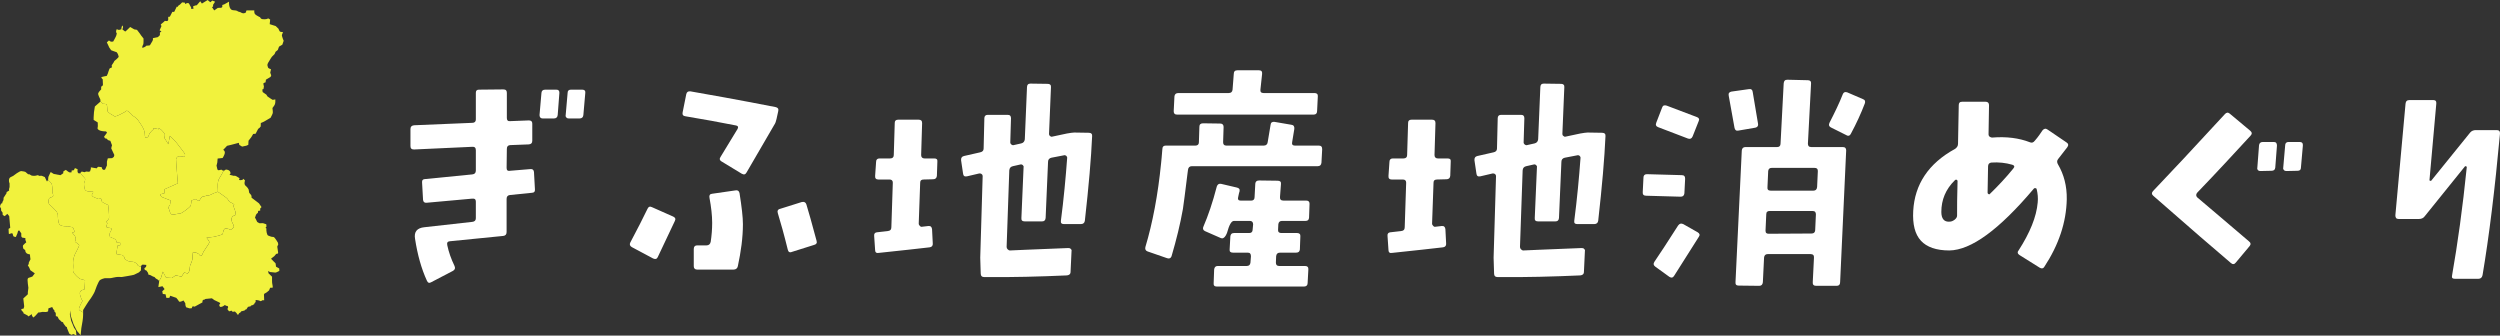 <?xml version="1.0" encoding="UTF-8"?>
<svg id="_レイヤー_1" data-name="レイヤー_1" xmlns="http://www.w3.org/2000/svg" version="1.1" viewBox="0 0 344.014 46.182">
  <rect x="0" y="0" width="344.014" height="46.182" fill="#333333" stroke="none"/>
  <!-- Generator: Adobe Illustrator 29.5.0, SVG Export Plug-In . SVG Version: 2.1.0 Build 137)  -->
  <defs>
    <style>
      .st0 {
        fill: #fff;
      }

      .st1 {
        fill: #f1f23d;
      }
    </style>
  </defs>
  <g>
    <path class="st1" d="M37.266,8.035l.137-.213.381-.381.137-.32.305-.244.168-.457.457-.274.183-.534s-.213-.518-.244-.686c-.03-.168.168-.488.168-.488,0,0-.335-.061-.412-.076-.076-.015-.229-.412-.229-.412l-.381-.366-.823-.259.061-.64-.259-.152-.244.091s-.198.046-.518.015-.351-.259-.351-.259c0,0-.473-.213-.671-.396-.198-.183-.137-.549-.137-.549h-1.052c-.076,0-.091.259-.091.259,0,0-.152.137-.351.137s-.412-.152-.412-.152l-.366-.107s.015-.137-.64-.168c-.656-.03-.564-1.174-.564-1.174l-.656.366-.274.091v.274l-.137.107-.473.015-.503.351-.305-.457.152-.076v-.244l.152-.229.122-.198-.381-.152-.274.229-.366-.305-.793.488-.229-.32-.473.549-.198.031s-.244.091-.29.107.046.335.046.335l-.32.046-.015-.213-.168-.29s-.107-.305-.259-.32c-.152-.015-.412.137-.412.137l-.015-.183-.381-.046-.305.305-.244.168-.046.137-.152-.015-.351.717h-.259l-.335.656-.229.03v.396c0,.152-.183.183-.183.183l-.274-.03s-.259.259-.473.412c-.213.152.015.274.015.274l-.274.625.259.122-.213.183v.351l-.29.274-.671.137v.244l-.076.168s-.305.518-.335.564-.488.061-.488.061l-.152.137s-.442.259-.427.091c.015-.168.107-.335.152-.427.046-.091.03-.793.03-.793l-.305-.381-.229-.335-.366-.473-.366-.061-.579-.335-.076.091s-.503.488-.549.518c-.046.03-.122-.03-.122-.03l-.32-.244.091-.259s0-.213-.061-.259c-.061-.046-.168.259-.168.366,0,.107.03.122.03.122,0,0-.305.107-.366.107-.061,0-.29-.107-.29-.107,0,0-.046.03-.091.229s.091.366.091.366c0,0-.015.091-.076.29-.061.198-.427.823-.427.823l-.305.015-.274-.168-.29.259.183.381.152.335.259.366.274.107.488.168.152.229s.091.229.122.366c.03.137-.595.61-.595.61l-.107.213-.259.381s.03.229.03.274c0,.046-.274.091-.335.198s-.229.671-.229.671l-.152.32s-.564.091-.701.152c-.137.061.152.32.152.32l.03.808-.244.213v.366s-.366.351-.412.549.29.808.29.808l.03.305.343.317s.436,0,.488.087c.052.087.105.279.087.383-.017.105.07.592.07.592,0,0,.279.296.575.436.296.139.244.226.453.226.209,0,1.063-.436,1.289-.575.226-.139.209-.209.348-.192s.61.453.714.61.436.192.819.714c.383.523.679,1.028.697,1.097.017.07.209.401.209.784,0,.383.105.523.105.523,0,0,.366,0,.453-.366.087-.366.645-.819.645-.819,0,0-.157-.192.174-.122.331.07.575.122.575.122,0,0-.192-.226.087-.087.279.139.732.714.732.836,0,.122-.07.453-.07.453l.54.854.209-1.15s.801.749,1.045,1.115c.244.366,1.045,1.272,1.045,1.481s-.07.314-.07.314c0,0-.662-.174-.888-.07-.226.105-.279.383-.279.383l.052.958.192,2.352s-1.428.627-1.516.679c-.087.052-.331.139-.331.139v.557s-.627.105-.592.209c.035.105.226.296.226.296l1.237.488-.105.592-.244.383.122.226s.139.766.488.749c.348-.017.697-.157.993-.157.296,0,1.376-.888,1.463-1.028.087-.139.139-.766.139-.766l.505-.209s.488.279.54.279.261-.61.575-.627.418-.139.47-.139h.279c.087,0,.714-.314.714-.314,0,0,.47-.174.54-.192s-.157-1.289.174-1.794c.206-.314.465-.796.632-1.116-.24-.002-.301-.137-.301-.137,0,0-.076.03-.335.076-.259.046-.259-.244-.259-.244l-.091-.381.107-.427.046-.549.686-.076s.305-.457.305-.747-.229-.366-.229-.366l.534-.564.579-.137,1.037-.274.076.29.381.229.579-.122.274-.122.03-.564.381-.488.259-.442.335-.03.351-.671.198-.152.152-.183.015-.473.427-.183.915-.534s.274-.503.305-.656c.03-.152-.046-.686-.046-.686l.244-.335.107-.213.046-.259v-.381l-.366.061-.274-.168-.442-.305-.152-.244-.503-.351s-.046-.168-.046-.305c0-.137.152-.107.152-.107l.061-.351s-.046-.259-.076-.381c-.03-.122.305-.198.305-.198l.046-.366.64-.381.091-.213-.137-.366.107-.473s-.351-.122-.396-.213c-.046-.091-.107-.381-.107-.381l.076-.244.396-.656Z"/>
    <path class="st1" d="M38.425,36.942l-.442-.244-.061-.457-.274-.274-.351-.366.473-.381.244-.29.152-.015s.107-.03.107-.137c0-.107-.122-.839-.122-.839l.137-.305-.046-.244s-.427-.747-.595-.778c-.168-.03-.274-.03-.274-.03,0,0-.274-.076-.473-.168-.198-.091-.244-.686-.244-.686v-.305l-.122-.061.137-.198-.03-.305-.457-.152s-.396.015-.457.015c-.061,0-.335-.183-.335-.183l-.198-.412-.107-.168.137-.396.091-.137.168-.137.046-.274.274-.03v-.29l.183-.198-.351-.518-1.022-.778v-.168l-.046-.183-.274-.32-.076-.442s-.122-.29-.412-.518c-.29-.229-.091-.732-.091-.732l-.229-.244s0,.183-.366.198c-.366.015-.183-.229-.137-.229.046,0-.198-.152-.427-.29-.229-.137-.335-.076-.381-.076s-.595-.152-.595-.152l.137-.168s.046-.381-.381-.503c-.427-.122-.305.107-.549.107-.002,0-.003-0-.004-0-.167.32-.427.802-.632,1.116-.317.483-.123,1.666-.167,1.784l.045.045s.627.418,1.063.749.279.505.627.662c.348.157.523.331.523.331,0,0-.174.087-.07.331s.157.488.209.592c.052.105-.017.523-.017.523,0,0-.523.087-.505.592s.436.819.296,1.045c-.139.226-.418.383-.418.383,0,0-.575-.314-.801-.157s-.244.627-.296.732-1.063.366-1.219.383-.993.122-.993.122c0,0,.418.505.383.645-.035.139-.279.488-.401.662-.122.174-.383.592-.418.645s-.192.557-.331.557c-.139,0-.296-.261-.296-.261,0,0-.401-.226-.47-.226s-.453.052-.453.105c0,.052.087.488.035.819-.052.331-.314.871-.314.871,0,0-.07.401-.087.645-.017.244-.261.47-.261.47l-.453-.157-.401.592-.453-.122-.331-.07s-.488.366-.54.366c-.052,0-.784-.052-.784-.052l-.436-.819-.261.854-.267.425c.015.035.02.072.011.111-.046.198-.107.732-.107.732l.564-.122.29.396-.32.305.076.366.381.046.107.488h.412l.122-.29.839.29.259.32s.061.152.168.213c.107.061.564-.168.564-.168l.244.381.015.259.091.29.473.152.305-.015.091-.244.259-.015.015.061,1.113-.61v-.213l.107-.137.168-.03.137-.091.884-.091.335.244.732.351.091.107-.137.183s-.03.305.213.305.564-.274.564-.274l.137.107.244.046.061.168-.107.259s.152.168.198.259c.046.091.351-.061.351-.061l.183.168.305-.046.229.229.122.198h.122l.107-.198s.107-.061.152-.076c.046-.015.122-.168.122-.168l.473-.122.107-.122.137-.03.229-.351.366-.076.046-.107.168-.031.274-.152.061-.168.137-.122v-.29s.534.046.61.137c.076.091.351-.107.351-.107l.213.015-.015-.488-.015-.29.046-.122.32-.183.335-.274.152-.366.351-.015v-.198l-.076-.442-.015-.259v-.61l-.488-.473-.046-.32.244.152.183.015.564.061.168-.046.381-.183-.015-.335Z"/>
    <path class="st1" d="M32.362,29.613s.07-.418.017-.523c-.052-.105-.105-.348-.209-.592s.07-.331.07-.331c0,0-.174-.174-.523-.331-.348-.157-.192-.331-.627-.662s-1.063-.749-1.063-.749l-.045-.045c-.002.005-.004.009-.007.01-.07.017-.54.192-.54.192,0,0-.627.314-.714.314h-.279c-.052,0-.157.122-.47.139s-.523.627-.575.627-.54-.279-.54-.279l-.505.209s-.052.627-.139.766c-.087.139-1.167,1.028-1.463,1.028-.296,0-.645.139-.993.157-.348.017-.488-.749-.488-.749l-.122-.226.244-.383.105-.592-1.237-.488s-.192-.192-.226-.296c-.035-.105.592-.209.592-.209v-.557s.244-.087.331-.139c.087-.052,1.516-.679,1.516-.679l-.192-2.352-.052-.958s.052-.279.279-.383c.226-.105.888.07.888.07,0,0,.07-.105.07-.314s-.801-1.115-1.045-1.481c-.244-.366-1.045-1.115-1.045-1.115l-.209,1.15-.54-.854s.07-.331.07-.453c0-.122-.453-.697-.732-.836-.279-.139-.087.087-.087.087,0,0-.244-.052-.575-.122-.331-.07-.174.122-.174.122,0,0-.557.453-.645.819-.087.366-.453.366-.453.366,0,0-.105-.139-.105-.523,0-.383-.192-.714-.209-.784-.017-.07-.314-.575-.697-1.097-.383-.523-.714-.557-.819-.714s-.575-.592-.714-.61-.122.052-.348.192c-.226.139-1.08.575-1.289.575-.209,0-.157-.087-.453-.226-.296-.139-.575-.436-.575-.436,0,0-.087-.488-.07-.592.017-.105-.035-.296-.087-.383-.052-.087-.488-.087-.488-.087l-.343-.317-.778.686-.122.778-.046.717v.351l.564.351.015.503-.046.305s.03.213.381.32.793.107.793.107l.137.168-.412.564.137.213.244.061.152.183.335.107.229.61-.061.198-.046.229.427.915-.076.259-.229.168-.595.03-.122.442v.534l-.244.549-.168.076s-.213-.091-.229-.137c-.015-.046-.076-.244-.076-.244,0,0-.335-.061-.457-.061-.122,0-.213.213-.213.213l-.32-.046-.503-.091v.183l-.107.366s-.137.061-.183.061c-.046,0-.305-.03-.351-.03s-.213.091-.213.091l-.412-.091s-.097.141-.204.215c.186.205.624.689.665.744.052.07,0,.348-.087.505s-.052.523.052.958c.105.436,1.028.331,1.132.348s-.174.47-.174.47c0,0,.087.139.122.192s.801.348.801.348c0,0,.244-.07.331-.052.087.017.087.209.122.366.035.157.888.523.888.523,0,0,.157,1.516.122,1.759-.035.244-.401.523-.401.523l.174.209s-.139.314-.139.488c0,.174.47.122.645.209s-.035.366-.157.61c-.122.244,0,.575,0,.575,0,0,.436.192.662.296.226.105.279.505.279.505l.47.017v.331l-.348.035s-.087.54-.157.906.07.296.07.296l.714.122s.314.174.314.383.087.192.348.366c.261.174.575.139.801.174.226.035.557.192.645.418.087.226.482.226.482.226.015-.137.122-.213.168-.244.046-.03.564.03.564.03l-.046.274-.229.183.061.229.229.091s.137.198.198.29c.061.091.046.244.046.244l.366.122.091.061s.213.122.29.137c.076.015.152.046.168.091.015.046.122.152.213.198.074.037.295.143.355.286l.267-.425.261-.854.436.819s.732.052.784.052c.052,0,.54-.366.54-.366l.331.07.453.122.401-.592.453.157s.244-.226.261-.47c.017-.244.087-.645.087-.645,0,0,.261-.54.314-.871.052-.331-.035-.766-.035-.819,0-.052.383-.105.453-.105s.47.226.47.226c0,0,.157.261.296.261.139,0,.296-.505.331-.557s.296-.47.418-.645c.122-.174.366-.523.401-.662.035-.139-.383-.645-.383-.645,0,0,.836-.105.993-.122s1.167-.279,1.219-.383.07-.575.296-.732.801.157.801.157c0,0,.279-.157.418-.383.139-.226-.279-.54-.296-1.045s.505-.592.505-.592Z"/>
    <path class="st1" d="M10.935,42.26c.087-.261.418-.854.418-.854,0,0-.192-.261-.348-.888-.157-.627.61-.679.61-.679,0,0,.105-1.202.087-1.254-.017-.052-.47-.139-.627-.192s-.488-.314-.836-.732c-.348-.418-.105-.592-.174-1.307-.07-.714.261-1.394.261-1.394,0,0,.575-1.097.575-1.202,0-.105-.592-.505-.592-.505l.122-.331s-.035-.348-.157-.505-.348-.401-.348-.401l.366-.105-.261-.627-.627-.139s-.941.052-1.202-.244c-.261-.296-.244-1.359-.244-1.359l-.139-.383s-.662-.749-.941-.941c-.279-.192-.226-.662-.139-.871.087-.209.54-.192.575-.383s-.105-.453-.105-.453v-.383s0-.645-.105-.836c-.08-.146-.362-.414-.492-.533-.033.071-.143.214-.143.214l-.061-.091-.244-.518s-.122-.061-.366-.152c-.244-.091-.305.015-.305.015l-.061-.03s-.229-.091-.274-.091-.183.091-.488.091c-.305,0-.32-.046-.366-.061-.046-.015-.259-.152-.259-.152h-.168l-.396-.335s-.29-.091-.549-.107c-.259-.015-1.052.61-1.052.61,0,0-.03.061-.396.213-.366.152-.229.701-.229.701l.061.168v.503l-.076.29.015.198-.351.198v.152l-.412.64-.015.305-.152.29-.015.152-.168.061s-.107.213-.137.335c-.03.122.137.335.137.335l.015.29.198.274.015.32.274.168.366-.32.259.32.015.198.122,1.403-.229.152s.015.442.03.625c.015.183.335-.03.335-.03l.198.046s.046.259.091.351c.046.091.351.122.351.122l.213-.503.091-.335.152-.076.29.412v.412l.107.168.457.076v.244l.122.335s-.366.305-.442.412c-.076.107.046.473.046.473l.244.183.046.229s.03.107.152.213c.122.107.457.152.457.152l.03.351.046.32-.229.442s0,.168-.015.213c-.015.046-.122.198-.122.198,0,0,.091.091.183.274.091.183.168.381.168.381l.61.427-.335.442s-.29.107-.335.122c-.046.015-.229.015-.305.183-.076.168.091,1.25.091,1.25l-.076.61v.274l-.625.579.107.93.015.168-.076.29-.29.061-.046.122.305.351.015.122.549.29.137.137.457-.32.015.183s.107.168.152.259c.046.091.381-.274.381-.274l.351-.396h.137l.198-.03.213-.046.473.015.198-.03.122-.076.046-.396.518-.183.152.305.152.152v.152l.183.198.015.442.244.076.168.351.259.229.107.122.213.076.061.168.305.412.168.091.015.137.305.747.29.168.29-.107.412.213-.076-.701-.259-.381-.396-.961-.183-.93.137-.488-.046.427s.046.335.076.412c.03.076.091.305.122.396.03.091.183.549.213.625.03.076.168.351.168.351l.213.412.122.229s.137.122.259.29.229.244.229.244c0,0,.076-.823.091-.945.015-.122.122-.701.168-.976.046-.274.076-.61.076-.839v-.359c-.16-.092-.341-.197-.434-.256-.192-.122-.157-.209-.07-.47Z"/>
    <path class="st1" d="M18.931,36.442c-.087-.226-.418-.383-.645-.418-.226-.035-.54,0-.801-.174-.261-.174-.348-.157-.348-.366s-.314-.383-.314-.383l-.714-.122s-.139.07-.07-.296.157-.906.157-.906l.348-.035v-.331l-.47-.017s-.052-.401-.279-.505c-.226-.105-.662-.296-.662-.296,0,0-.122-.331,0-.575.122-.244.331-.523.157-.61s-.645-.035-.645-.209c0-.174.139-.488.139-.488l-.174-.209s.366-.279.401-.523c.035-.244-.122-1.759-.122-1.759,0,0-.854-.366-.888-.523-.035-.157-.035-.348-.122-.366-.087-.017-.331.052-.331.052,0,0-.766-.296-.801-.348s-.122-.192-.122-.192c0,0,.279-.453.174-.47s-1.028.087-1.132-.348c-.105-.436-.139-.801-.052-.958s.139-.436.087-.505c-.041-.055-.479-.539-.665-.744-.034.023-.068.04-.101.044-.137.015-.198-.061-.244-.152s-.015-.427-.015-.427l-.366-.152-.152.29-.305.046v.107l-.015.137s-.137.03-.259.015c-.122-.015-.518-.351-.518-.351l-.335.198-.031.274-.381.259-.915-.168-.412-.259-.061.076-.274.595s-.03.335-.03.381c0,.007-.004.018-.01.03.129.119.412.386.492.533.105.192.105.836.105.836v.383s.139.261.105.453-.488.174-.575.383c-.087.209-.139.679.139.871.279.192.941.941.941.941l.139.383s-.017,1.063.244,1.359c.261.296,1.202.244,1.202.244l.627.139.261.627-.366.105s.226.244.348.401.157.505.157.505l-.122.331s.592.401.592.505c0,.105-.575,1.202-.575,1.202,0,0-.331.679-.261,1.394.07.714-.174.888.174,1.307.348.418.679.679.836.732s.61.139.627.192c.017.052-.087,1.254-.087,1.254,0,0-.766.052-.61.679.157.627.348.888.348.888,0,0-.331.592-.418.854s-.122.348.07.47c.093.059.274.164.434.256v-.327s.793-1.296.915-1.418.625-.945.671-1.098c.046-.152.518-1.479.747-1.616.229-.137.564-.244.64-.244.076,0,.137-.015.457,0,.32.015.595-.046.762-.091s.503-.091.61-.091c.107,0,.518.015.518.015,0,0,1.525-.244,1.677-.305.152-.061.686-.335.686-.335l.274-.274v-.091s0-.305.015-.442c0,0-.394 0-.482-.226Z"/>
  </g>
  <g>
    <path class="st0" d="M73.143,26.534l-2.966.3c-.3.033-.466.2-.466.533v4.565c0,.333-.167.5-.467.533l-7.365.733c-.3.033-.4.2-.333.533.2.966.533,1.899,1,2.866.133.3.066.499-.2.666l-2.999,1.566c-.267.167-.467.1-.6-.2-.767-1.666-1.3-3.599-1.633-5.765-.167-.967.267-1.5,1.3-1.6l6.565-.733c.333-.033.5-.2.5-.5v-2.3c0-.3-.167-.433-.5-.399l-6.265.566c-.3.033-.466-.1-.5-.4l-.134-2.399c-.033-.3.134-.466.467-.466l6.432-.633c.333-.033.5-.2.5-.533v-2.799c0-.333-.167-.5-.5-.467l-7.998.367c-.333,0-.5-.133-.5-.466v-2.333c0-.333.167-.5.5-.533l7.998-.333c.333,0,.5-.167.5-.467v-3.666c0-.3.133-.433.433-.433l3.333-.034c.333,0,.5.133.5.467v3.466c0,.3.133.466.433.433l2.6-.1c.3,0,.466.133.466.433v2.366c0,.333-.167.467-.466.5l-2.6.1c-.3.033-.433.2-.433.533l-.033,2.599c0,.133.033.267.1.333.067.066.2.1.367.066l2.799-.233c.3-.034.467.1.5.399l.133,2.399c.033.3-.133.467-.466.467ZM76.741,15.836c-.033.3-.2.466-.533.466h-1.533c-.133,0-.233-.033-.333-.133-.066-.1-.1-.2-.1-.333l.267-3.066c.033-.3.2-.433.533-.433h1.5c.3,0,.433.133.433.433l-.233,3.066ZM80.274,15.836c-.033.3-.2.466-.533.466h-1.466c-.133,0-.267-.033-.333-.133-.1-.1-.134-.2-.1-.333l.267-3.066c0-.3.167-.433.466-.433h1.533c.3,0,.466.133.433.433l-.267,3.066Z"/>
    <path class="st0" d="M90.501,35.398c-.134.267-.333.3-.633.167l-2.933-1.566c-.267-.167-.333-.367-.2-.634,1-1.866,1.766-3.398,2.366-4.632.133-.3.333-.366.6-.233l2.933,1.3c.3.134.366.333.233.6l-2.366,4.999ZM106.863,16.336c-.066.333-.167.633-.333.866l-3.799,6.532c-.167.3-.367.333-.667.167l-2.799-1.699c-.233-.134-.3-.367-.1-.633l2.333-3.833c.133-.267.066-.4-.2-.467-2.199-.433-4.532-.866-6.965-1.266-.333-.033-.466-.233-.4-.533l.5-2.5c.067-.3.233-.433.566-.4,2.5.433,6.432,1.133,11.73,2.167.3.066.433.233.367.533l-.233,1.066ZM101.531,36.631c-.066.3-.267.466-.6.466h-4.999c-.3,0-.466-.166-.466-.466v-2.366c0-.333.167-.5.466-.5h1.3c.3,0,.5-.167.566-.5.133-.866.2-1.732.2-2.6,0-1.033-.133-2.166-.367-3.433-.067-.333.033-.533.333-.566l3.232-.466c.3-.067.5.066.566.366.3,1.899.467,3.332.467,4.266,0,1.866-.267,3.799-.7,5.799ZM112.029,33.699l-3.066.966c-.3.134-.5,0-.566-.333-.5-2.033-.967-3.699-1.366-4.999-.1-.3,0-.533.333-.6l2.966-.933c.333-.067.533.033.633.333.3.966.767,2.633,1.4,4.999.1.3-.034.499-.333.566Z"/>
    <path class="st0" d="M128.921,24.201c-.033.3-.2.467-.533.467l-1.266.033c-.333,0-.5.133-.5.434l-.2,5.632c0,.133.067.233.167.333.1.1.2.133.3.1.167-.033.466-.066.866-.1.3-.033.467.133.5.434l.1,1.966c.033.3-.133.5-.433.533-1.467.167-3.799.434-6.999.767-.3.066-.5-.066-.5-.367l-.133-1.966c-.033-.3.1-.467.367-.5.4-.033.9-.1,1.466-.166.367-.034.533-.2.533-.533l.2-6.132c0-.301-.167-.434-.467-.434h-1.533c-.3,0-.466-.167-.433-.5l.133-1.933c0-.3.167-.467.467-.467h1.466c.333,0,.5-.167.5-.466l.134-4.432c0-.3.167-.434.466-.434h2.833c.3,0,.467.134.467.467l-.133,4.399c0,.3.167.466.466.466h1.333c.333,0,.467.134.434.434l-.067,1.966ZM149.282,30.366c-.033.3-.233.467-.533.467h-2.366c-.3,0-.433-.134-.4-.434.4-3.065.667-5.965.867-8.697,0-.1-.067-.2-.134-.267-.1-.067-.2-.1-.3-.067l-1.733.333c-.3.066-.466.267-.466.566l-.333,7.731c-.033.333-.2.467-.5.467h-2.366c-.333,0-.5-.134-.467-.467l.3-6.998c.034-.1-.033-.2-.1-.267-.1-.1-.233-.134-.333-.1l-1.033.233c-.3.067-.467.233-.5.567l-.367,10.531c0,.133.033.233.133.333s.2.167.333.167c.1,0,2.766-.134,8.032-.334.133,0,.267.033.333.134.1.066.133.2.1.3l-.133,2.833c0,.333-.2.466-.5.499-3.732.167-7.498.267-11.364.233-.333,0-.5-.166-.5-.5l-.066-2.166.333-11.23c0-.1-.033-.2-.133-.266-.1-.1-.2-.1-.333-.1l-1.7.399c-.333.067-.5-.066-.533-.399l-.267-1.8c-.033-.333.1-.533.4-.6l2.2-.5c.333-.066.5-.233.5-.533l.1-4.166c0-.3.167-.466.467-.466h2.732c.333,0,.467.167.467.466l-.1,3.333c0,.133.066.2.167.3.1.067.2.1.3.067l1.033-.233c.3-.067.467-.267.5-.566l.3-7.165c0-.333.167-.5.467-.5l2.399.034c.3,0,.466.167.433.466l-.267,6.432c0,.1.033.2.133.267.1.1.2.133.3.1l2.033-.433c.433-.067.767-.133,1-.133l2.0.033c.333,0,.5.167.466.467-.133,3.032-.466,6.897-1,11.63Z"/>
    <path class="st0" d="M181.837,22.401c-.033.3-.2.466-.5.466h-17.329c-.3,0-.5.167-.533.5l-.067.5c-.3,2.532-.533,4.165-.633,4.898-.366,2.066-.899,4.232-1.566,6.499-.1.267-.3.366-.6.267l-2.699-.934c-.267-.1-.367-.3-.3-.6 1-3.333,1.732-7.198,2.166-11.564.033-.333.1-.933.167-1.866,0-.367.167-.533.466-.533h4.099c.3,0,.467-.167.467-.466l.066-2.133c0-.3.167-.467.5-.467l2.366.033c.3,0,.466.167.466.467l-.066,2.1c0,.3.133.466.433.466h5.166c.3,0,.5-.167.533-.466l.4-2.399c.033-.3.2-.434.533-.4l2.333.4c.3.033.434.233.4.566l-.3,1.833c-.067.3.067.466.367.466h3.299c.333,0,.467.167.467.5l-.1,1.866ZM181.237,15.303c0,.3-.167.466-.467.466h-18.795c-.333,0-.466-.167-.466-.466l.1-2.033c.033-.3.2-.466.533-.466h6.932c.333,0,.5-.167.533-.466l.167-2.167c0-.333.167-.5.5-.5h2.966c.333,0,.466.167.433.5l-.233,2.167c-.033.3.1.466.434.466h7.031c.3,0,.467.167.434.466l-.1,2.033ZM180.137,29.933c-.033.333-.167.466-.5.466h-3.233c-.3,0-.466.167-.5.467l-.034.733c-.033.3.134.467.434.467h2.199c.3,0,.467.166.434.466l-.067,1.8c-.033.3-.2.434-.533.434h-2.2c-.333,0-.5.166-.533.5l-.033.866c0,.3.133.467.434.467h3.565c.333,0,.5.166.467.499l-.1,1.866c0,.301-.2.467-.5.467h-11.997c-.333,0-.466-.166-.433-.467l.066-1.866c.034-.333.2-.499.5-.499h3.999c.3,0,.467-.167.5-.467l.066-.866c0-.334-.133-.5-.433-.5h-2.033c-.333,0-.5-.134-.467-.434l.1-1.8c.034-.3.167-.466.5-.466h2.1c.3,0,.466-.167.466-.467l.067-.733c0-.3-.167-.467-.433-.467h-2.2c-.367,0-.667.566-.966,1.667-.2.499-.434.732-.667.732-.067,0-.1-.033-.167-.033l-2.2-.966c-.267-.134-.333-.367-.2-.634.633-1.466,1.266-3.299,1.833-5.498.1-.301.3-.434.6-.367l2.133.5c.333.066.466.233.4.533-.034.066-.1.333-.2.833-.066.267.034.434.333.434h1.5c.267,0,.433-.167.433-.467l.1-1.866c.033-.3.2-.434.533-.434l2.533.034c.333,0,.5.133.467.433l-.134,1.8c-.033.333.134.5.467.5h3.133c.3,0,.466.133.466.433l-.067,1.9Z"/>
    <path class="st0" d="M199.562,24.201c-.033.3-.2.467-.533.467l-1.267.033c-.333,0-.5.133-.5.434l-.2,5.632c0,.133.067.233.167.333s.2.133.3.1c.167-.033.467-.066.866-.1.301-.033.467.133.5.434l.101,1.966c.033.3-.134.5-.434.533-1.466.167-3.799.434-6.998.767-.3.066-.5-.066-.5-.367l-.134-1.966c-.033-.3.101-.467.367-.5.399-.033.899-.1,1.466-.166.367-.034.533-.2.533-.533l.2-6.132c0-.301-.167-.434-.467-.434h-1.533c-.3,0-.466-.167-.433-.5l.133-1.933c0-.3.167-.467.467-.467h1.467c.333,0,.499-.167.499-.466l.134-4.432c0-.3.167-.434.467-.434h2.832c.3,0,.467.134.467.467l-.133,4.399c0,.3.166.466.466.466h1.333c.334,0,.467.134.434.434l-.066,1.966ZM219.923,30.366c-.033.3-.233.467-.533.467h-2.366c-.3,0-.433-.134-.399-.434.399-3.065.666-5.965.866-8.697,0-.1-.066-.2-.133-.267-.101-.067-.2-.1-.301-.067l-1.732.333c-.3.066-.467.267-.467.566l-.333,7.731c-.033.333-.2.467-.5.467h-2.366c-.333,0-.5-.134-.467-.467l.301-6.998c.033-.1-.034-.2-.101-.267-.1-.1-.233-.134-.333-.1l-1.033.233c-.3.067-.467.233-.5.567l-.366,10.531c0,.133.033.233.133.333.101.1.2.167.333.167.101,0,2.767-.134,8.032-.334.133,0,.267.033.333.134.1.066.133.2.1.3l-.133,2.833c0,.333-.2.466-.5.499-3.732.167-7.498.267-11.364.233-.333,0-.5-.166-.5-.5l-.066-2.166.333-11.23c0-.1-.033-.2-.133-.266-.1-.1-.2-.1-.333-.1l-1.7.399c-.333.067-.5-.066-.533-.399l-.267-1.8c-.033-.333.101-.533.4-.6l2.199-.5c.333-.066.5-.233.5-.533l.1-4.166c0-.3.167-.466.467-.466h2.732c.333,0,.467.167.467.466l-.1,3.333c0,.133.066.2.166.3.101.067.2.1.3.067l1.033-.233c.3-.067.467-.267.5-.566l.3-7.165c0-.333.167-.5.467-.5l2.399.034c.3,0,.467.167.434.466l-.267,6.432c0,.1.033.2.133.267.101.1.2.133.3.1l2.033-.433c.434-.067.767-.133,1-.133l1.999.033c.333,0,.5.167.467.467-.134,3.032-.467,6.897-1,11.63Z"/>
    <path class="st0" d="M231.782,26.6c-.033.3-.2.467-.5.467l-4.765-.134c-.334,0-.5-.166-.467-.5l.1-1.999c0-.3.167-.466.467-.466l4.799.133c.333,0,.467.166.467.5l-.101,1.999ZM230.383,37.931c-.167.3-.4.333-.666.166l-1.934-1.399c-.267-.2-.3-.4-.133-.667.699-.999,1.766-2.666,3.266-4.998.2-.267.4-.334.7-.2l1.999,1.133c.267.167.333.367.167.6l-3.399,5.366ZM232.916,18.769c-.134.3-.334.4-.634.3l-4.099-1.566c-.3-.1-.4-.333-.267-.633l.8-2.066c.1-.3.3-.367.633-.267l4.133,1.566c.3.1.399.3.267.566l-.833,2.1ZM241.547,17.569l-2.333.4c-.3.066-.467-.067-.533-.367l-.8-4.432c-.066-.333.066-.5.367-.566l2.365-.333c.334-.067.533.067.566.367l.733,4.365c.067.3-.066.5-.366.567ZM253.211,38.831c0,.333-.167.5-.467.5h-2.833c-.333,0-.5-.167-.466-.5l.166-3.366c.033-.333-.133-.5-.467-.5h-5.898c-.3,0-.467.167-.5.467l-.166,3.399c-.033.333-.2.5-.5.5l-2.833-.033c-.3,0-.466-.134-.433-.467l.866-18.129c.033-.3.2-.466.5-.466h4.365c.3,0,.467-.167.467-.467l.433-8.298c.034-.333.167-.5.5-.5l2.833.067c.3,0,.467.167.434.466l-.434,8.265c0,.3.134.467.467.467h4.332c.333,0,.467.167.467.466l-.833,18.129ZM249.411,29.033h-5.898c-.3,0-.466.134-.466.467l-.101,2.232c0,.134.033.267.101.334.066.066.199.1.333.1l5.898-.033c.3,0,.467-.134.5-.434l.1-2.199c0-.3-.133-.467-.467-.467ZM249.678,23.101h-5.865c-.3,0-.466.133-.5.434l-.1,2.232c-.033.3.1.467.434.467h5.898c.3,0,.467-.167.5-.5l.1-2.199c0-.3-.133-.434-.467-.434ZM254.71,18.369c-.133.3-.366.4-.633.233l-2.133-1.066c-.267-.133-.333-.333-.2-.633.733-1.433,1.366-2.733,1.833-3.933.1-.267.3-.366.6-.267l2.166.933c.3.1.367.333.267.6-.533,1.399-1.166,2.766-1.899,4.132Z"/>
    <path class="st0" d="M283.199,21.901c-.167.2-.167.467,0,.733.8,1.366,1.233,2.965,1.199,4.798-.066,3.166-1.1,6.266-3.099,9.298-.134.233-.366.267-.634.1l-2.766-1.732c-.267-.167-.333-.4-.133-.633,1.566-2.434,2.466-4.633,2.633-6.599.066-.634,0-1.233-.134-1.8-.033-.133-.066-.167-.167-.167-.1-.033-.199,0-.267.101-4.731,5.599-8.598,8.431-11.597,8.465-1.8,0-3.1-.467-3.899-1.333-.833-.9-1.166-2.267-1.066-4.1.2-3.666,2.1-6.531,5.732-8.531.267-.167.433-.4.433-.7l.101-5.332c0-.3.133-.467.466-.467h3.233c.3,0,.466.167.466.467,0,.666-.033,2.033-.066,4.032,0,.1.033.2.134.3.133.066.233.133.333.133,1.999-.167,3.732.067,5.198.633.267.133.5.066.7-.2.467-.533.8-1.033,1.066-1.433.2-.233.434-.3.7-.1l2.599,1.766c.267.167.301.4.101.667-.3.367-.7.9-1.267,1.633ZM269.237,24.734c-.101-.033-.167,0-.233.066-1.267,1.233-1.866,2.699-1.866,4.366,0,.933.399,1.399,1.133,1.333.267,0,.467-.101.7-.267.199-.167.333-.334.333-.566,0-1.134,0-2.7.066-4.766,0-.067-.066-.134-.133-.167ZM276.901,22.668c-.933-.267-1.866-.367-2.865-.3-.301.033-.467.2-.467.533l-.066,3.599c0,.1.033.166.133.199,0,.034.033.034.1.034.034,0,.067,0,.067-.034,1.133-1.1,2.232-2.266,3.232-3.499.233-.267.167-.433-.134-.533Z"/>
    <path class="st0" d="M302.358,26.501c-.2.233-.2.466,0,.666,1.199,1,3.565,3.033,7.099,6.032.267.2.3.433.1.666l-1.899,2.267c-.2.267-.434.267-.667.066-2.199-1.866-5.765-4.932-10.697-9.265-.233-.199-.233-.399-.033-.633,2.3-2.399,5.599-5.932,9.897-10.597.2-.233.434-.267.667-.067l2.832,2.366c.233.2.267.433.034.667-2.267,2.466-4.699,5.099-7.332,7.832ZM313.088,23.068c-.033.3-.199.433-.533.433l-1.533.034c-.133,0-.232-.034-.333-.134-.066-.1-.1-.2-.066-.333l.233-3.066c.033-.3.2-.466.533-.466h1.5c.3,0,.433.167.433.5l-.233,3.033ZM316.621,23.068c0,.3-.167.433-.467.433l-1.533.034c-.133,0-.267-.034-.333-.134-.101-.1-.134-.2-.101-.333l.267-3.066c0-.3.167-.466.467-.466h1.533c.3,0,.467.167.433.5l-.266,3.033Z"/>
    <path class="st0" d="M341.611,37.864c-.066.334-.267.5-.566.5h-3.232c-.333,0-.467-.133-.399-.433.766-4.366,1.466-9.365,2.032-14.963-.033-.066-.1-.1-.233-.1l-5.564,6.898c-.167.233-.434.366-.767.366h-2.833c-.3,0-.434-.166-.434-.5l1.4-15.362c.033-.333.199-.5.533-.5h3.299c.3,0,.434.167.4.5l-.934,10.464c-.033.066,0,.1.066.134.066.033.134.033.167,0l5.365-6.632c.2-.233.467-.333.767-.333h2.899c.3,0,.466.167.433.5-.699,7.631-1.499,14.129-2.399,19.461Z"/>
  </g>
</svg>